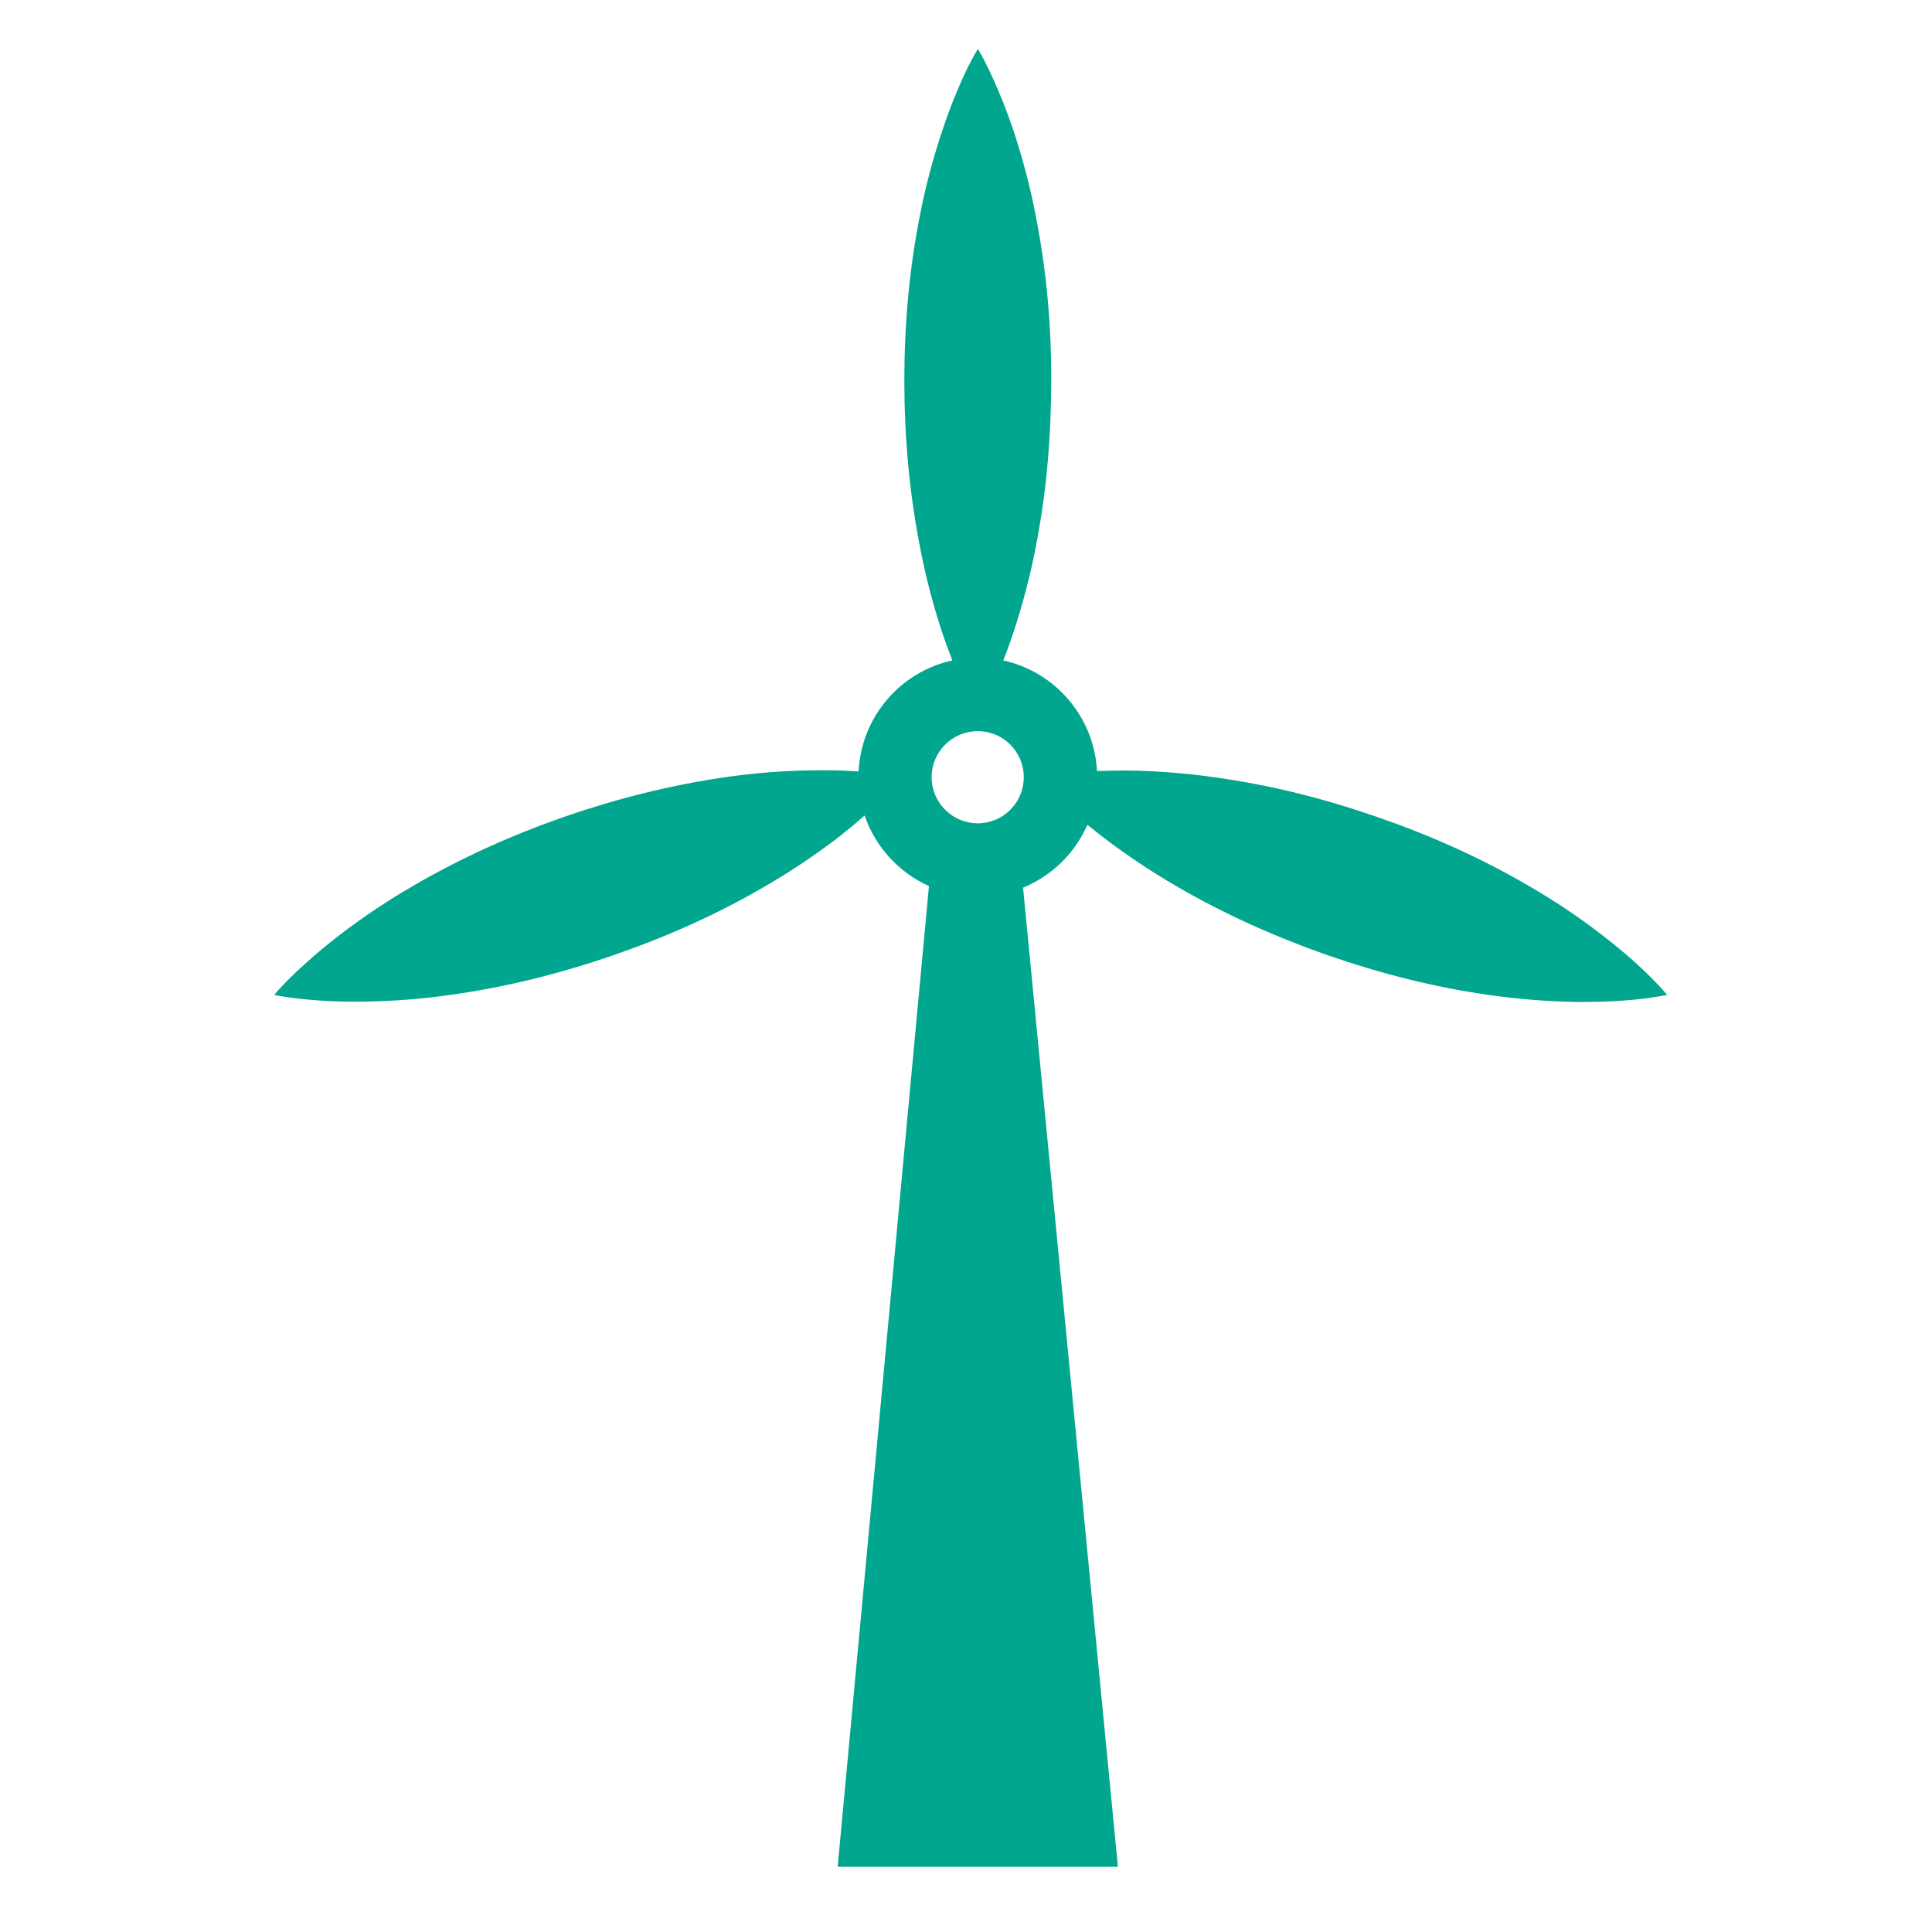<svg version="1.2" baseProfile="tiny-ps" xmlns="http://www.w3.org/2000/svg" viewBox="0 0 109 109" width="109" height="109">
	<title>wind-mills</title>
	<style>
		tspan { white-space:pre }
		.shp0 { fill: #00a68d } 
	</style>
	<g id="Layer">
		<g id="Layer">
			<path id="Layer" fill-rule="evenodd" class="shp0" d="M57.72 50.08L63.07 105.32L47.26 105.32L52.41 49.99C50.72 49.23 49.39 47.79 48.78 46.01C48.27 46.46 47.74 46.89 47.21 47.31C45.9 48.3 44.56 49.2 43.17 50C40.42 51.61 37.54 52.88 34.58 53.9C31.62 54.92 28.58 55.69 25.41 56.13C23.83 56.36 22.22 56.48 20.57 56.51C19.75 56.52 18.91 56.51 18.07 56.45C17.22 56.39 16.36 56.31 15.47 56.13C16.06 55.44 16.68 54.85 17.32 54.28C17.94 53.71 18.6 53.19 19.25 52.68C20.56 51.69 21.9 50.79 23.29 49.99C26.04 48.38 28.92 47.1 31.87 46.07C34.83 45.05 37.88 44.28 41.04 43.83C42.62 43.61 44.23 43.48 45.88 43.46C46.71 43.45 47.54 43.46 48.39 43.52C48.41 43.53 48.42 43.53 48.44 43.53C48.59 40.44 50.8 37.9 53.73 37.26C53.52 36.72 53.32 36.18 53.14 35.64C52.63 34.07 52.22 32.51 51.92 30.94C51.3 27.81 51.03 24.68 51.02 21.55C51.02 18.41 51.28 15.28 51.9 12.15C52.2 10.58 52.62 9.02 53.13 7.46C53.4 6.67 53.67 5.89 54.01 5.11C54.34 4.32 54.7 3.54 55.17 2.76C55.63 3.54 55.99 4.33 56.32 5.11C56.66 5.89 56.94 6.67 57.21 7.46C57.72 9.02 58.13 10.59 58.43 12.15C59.05 15.28 59.32 18.42 59.31 21.55C59.3 24.68 59.04 27.81 58.42 30.94C58.12 32.51 57.7 34.07 57.19 35.64C57.01 36.18 56.82 36.72 56.6 37.26C59.52 37.9 61.73 40.43 61.89 43.5C62.48 43.48 63.07 43.47 63.65 43.47C65.3 43.5 66.9 43.62 68.49 43.85C71.65 44.28 74.69 45.05 77.66 46.08C80.62 47.1 83.5 48.37 86.25 49.98C87.63 50.78 88.98 51.67 90.28 52.67C90.94 53.18 91.59 53.7 92.22 54.27C92.85 54.84 93.47 55.44 94.06 56.13C93.17 56.31 92.31 56.4 91.46 56.46C90.61 56.52 89.78 56.53 88.96 56.53C87.3 56.5 85.7 56.37 84.11 56.15C80.95 55.71 77.91 54.93 74.95 53.91C71.99 52.87 69.12 51.6 66.36 49.99C64.98 49.19 63.63 48.29 62.32 47.3C62 47.05 61.67 46.79 61.35 46.53C60.65 48.13 59.35 49.41 57.72 50.08ZM57.76 43.85C57.76 42.41 56.6 41.25 55.16 41.25C53.73 41.25 52.56 42.41 52.56 43.85C52.56 45.28 53.73 46.45 55.16 46.45C56.6 46.45 57.76 45.28 57.76 43.85Z" />
		</g>
	</g>
</svg>